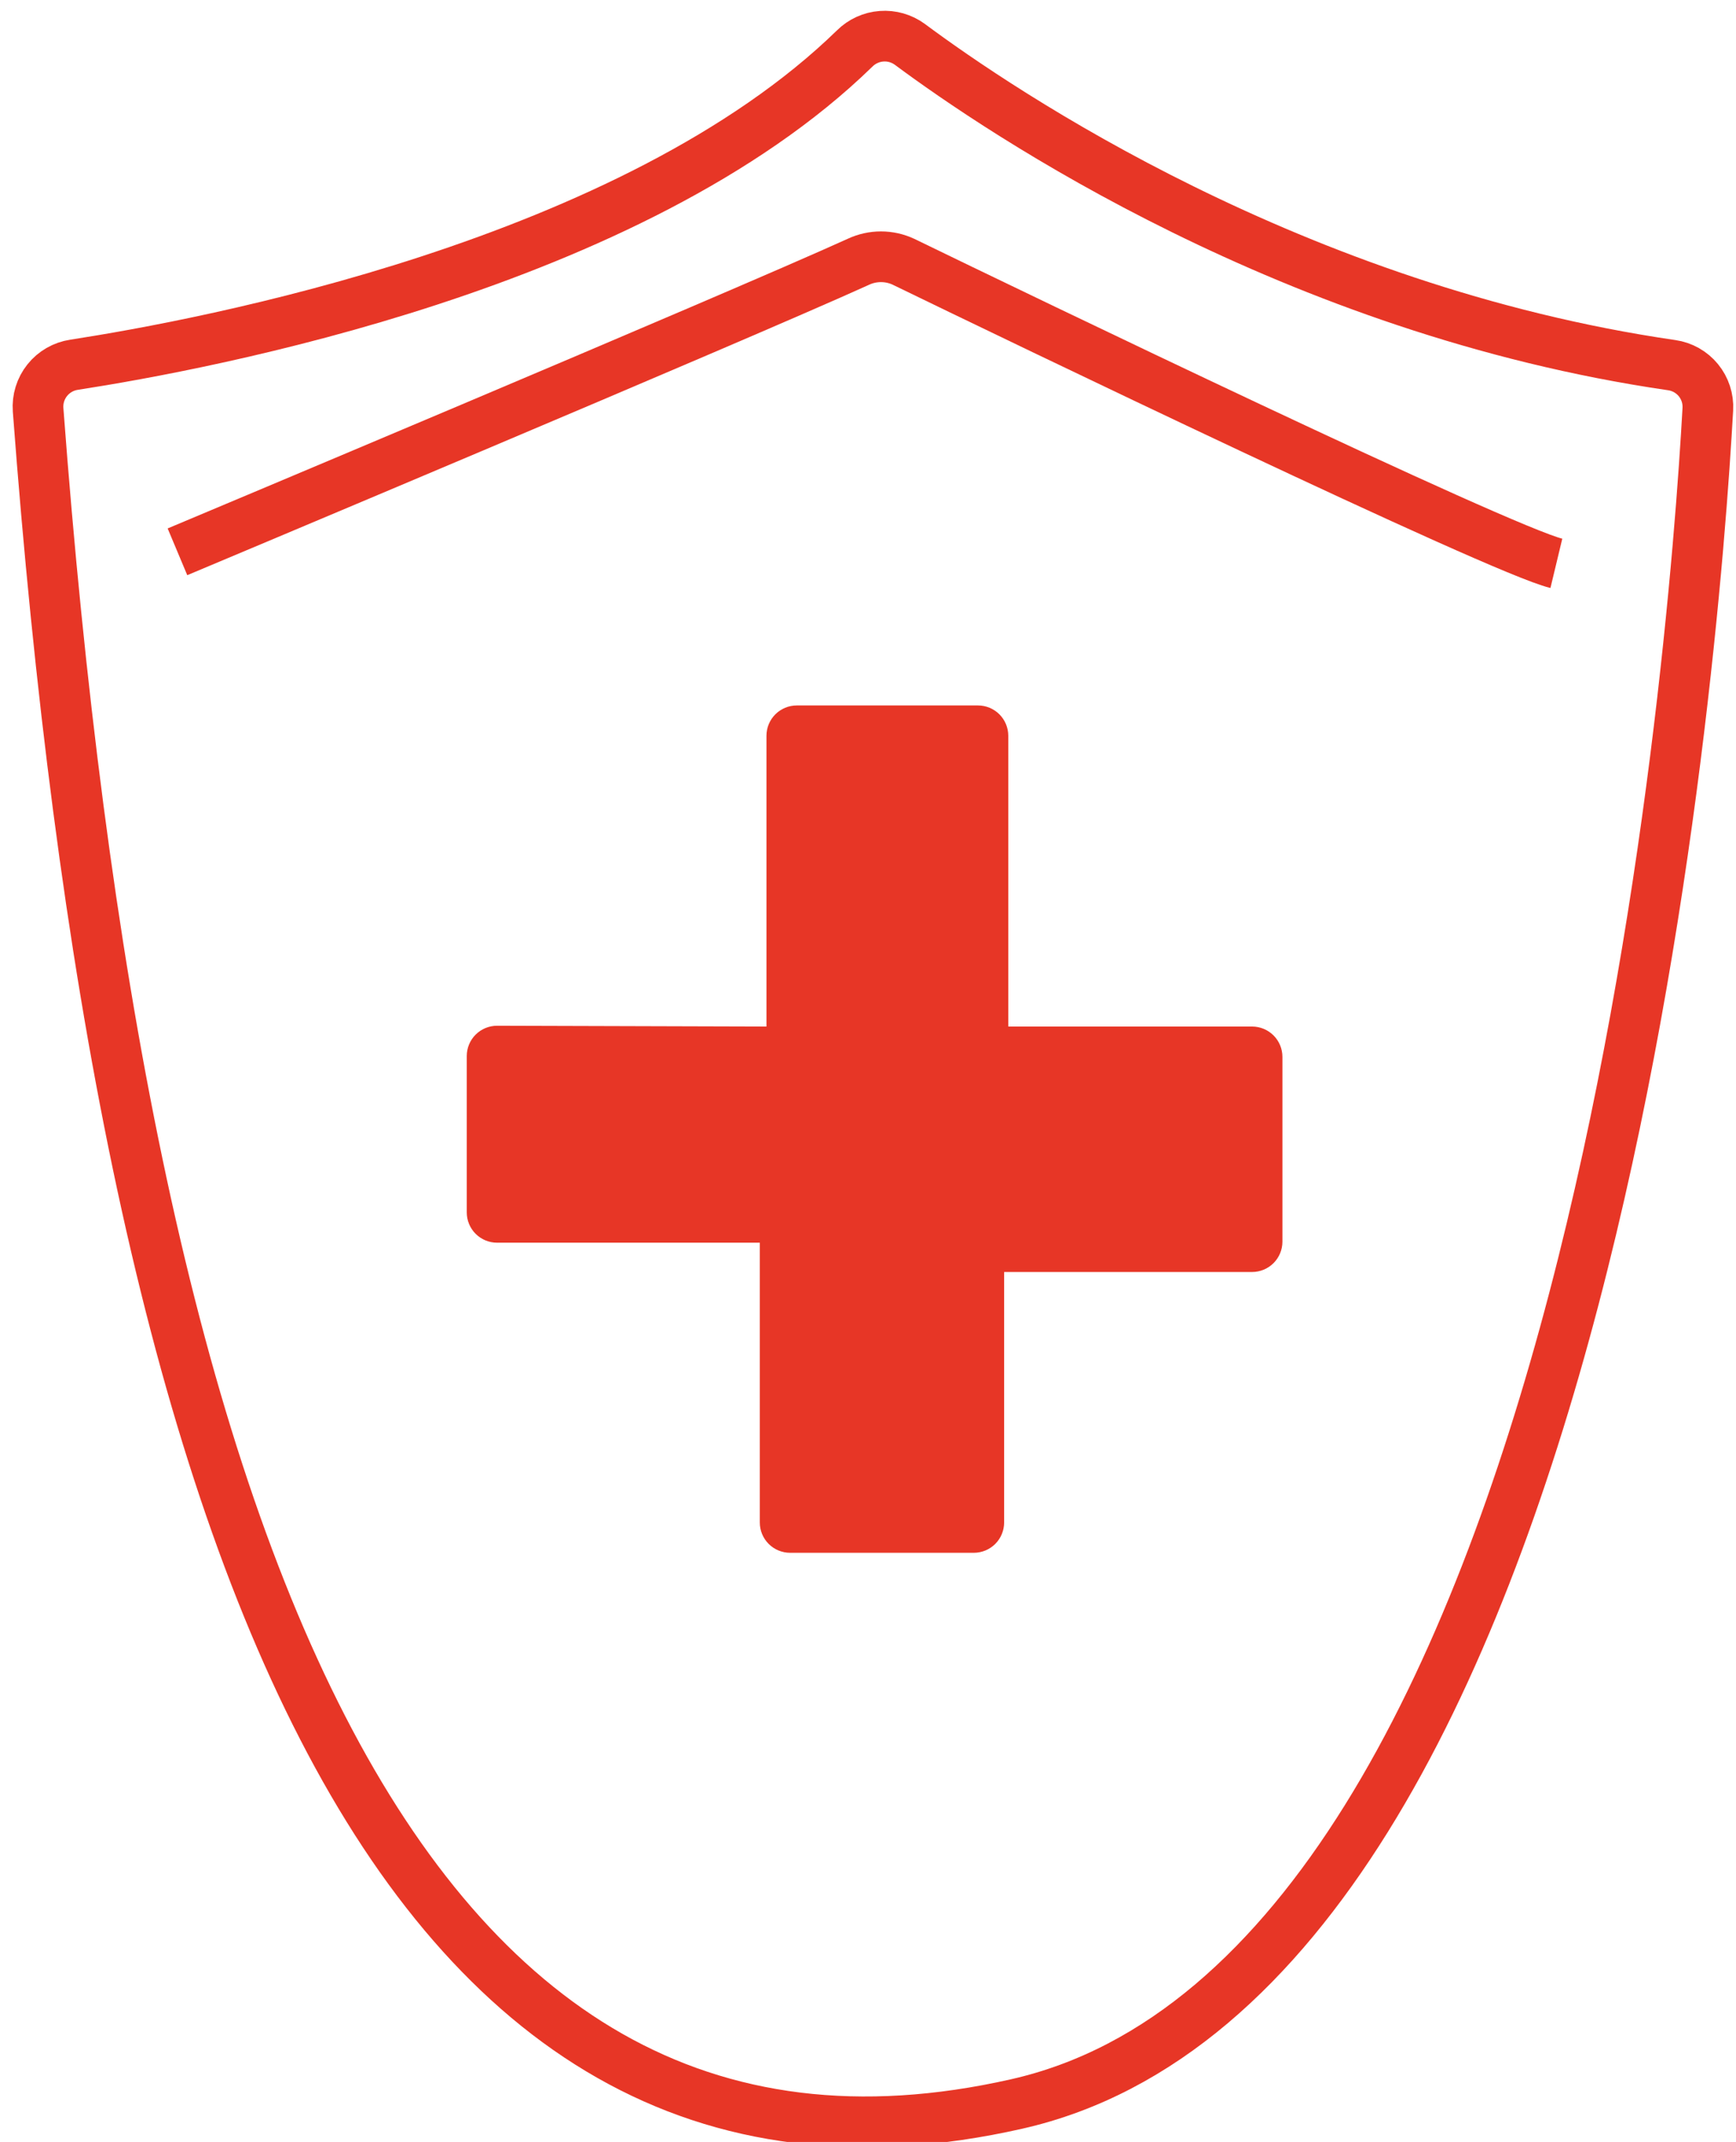 <svg width="137" height="169" viewBox="0 0 137 169" fill="none" xmlns="http://www.w3.org/2000/svg">
<path d="M5.846 28.779C16.149 27.185 49.889 20.929 67.449 3.827C68.016 3.263 68.767 2.92 69.566 2.86C70.364 2.8 71.157 3.027 71.803 3.5C78.98 8.832 102.106 24.476 131.93 28.811C132.754 28.929 133.503 29.352 134.03 29.995C134.557 30.638 134.824 31.456 134.777 32.286C133.701 51.635 125.806 155.691 80.232 166.004C30.551 177.248 9.594 120.132 3.007 32.334C2.944 31.492 3.201 30.658 3.728 29.999C4.254 29.339 5.011 28.904 5.846 28.779Z" stroke="#E73626" stroke-width="4" stroke-miterlimit="10"/>
<path d="M14.004 43.538C14.004 43.538 57.975 25.089 67.752 20.65C68.306 20.392 68.911 20.259 69.522 20.259C70.134 20.259 70.738 20.392 71.293 20.65C80.065 24.914 118.382 43.379 122.824 44.447" stroke="#E73626" stroke-width="4" stroke-miterlimit="10"/>
<path d="M60.487 80.994V58.051C60.487 57.417 60.739 56.809 61.188 56.36C61.637 55.912 62.245 55.66 62.88 55.66H77.178C77.812 55.66 78.421 55.912 78.869 56.36C79.318 56.809 79.57 57.417 79.57 58.051V80.994H98.812C99.447 80.994 100.055 81.246 100.504 81.695C100.953 82.143 101.205 82.751 101.205 83.385V97.969C101.205 98.603 100.953 99.211 100.504 99.66C100.055 100.108 99.447 100.36 98.812 100.36H79.243V120.124C79.243 120.758 78.991 121.366 78.543 121.815C78.094 122.263 77.485 122.515 76.851 122.515H62.353C61.719 122.515 61.11 122.263 60.662 121.815C60.213 121.366 59.961 120.758 59.961 120.124V98.049H39.227C38.593 98.049 37.984 97.797 37.536 97.349C37.087 96.9 36.835 96.292 36.835 95.658V83.322C36.835 82.687 37.087 82.079 37.536 81.631C37.984 81.183 38.593 80.931 39.227 80.931L60.487 80.994Z" fill="#E73626"/>
</svg>
